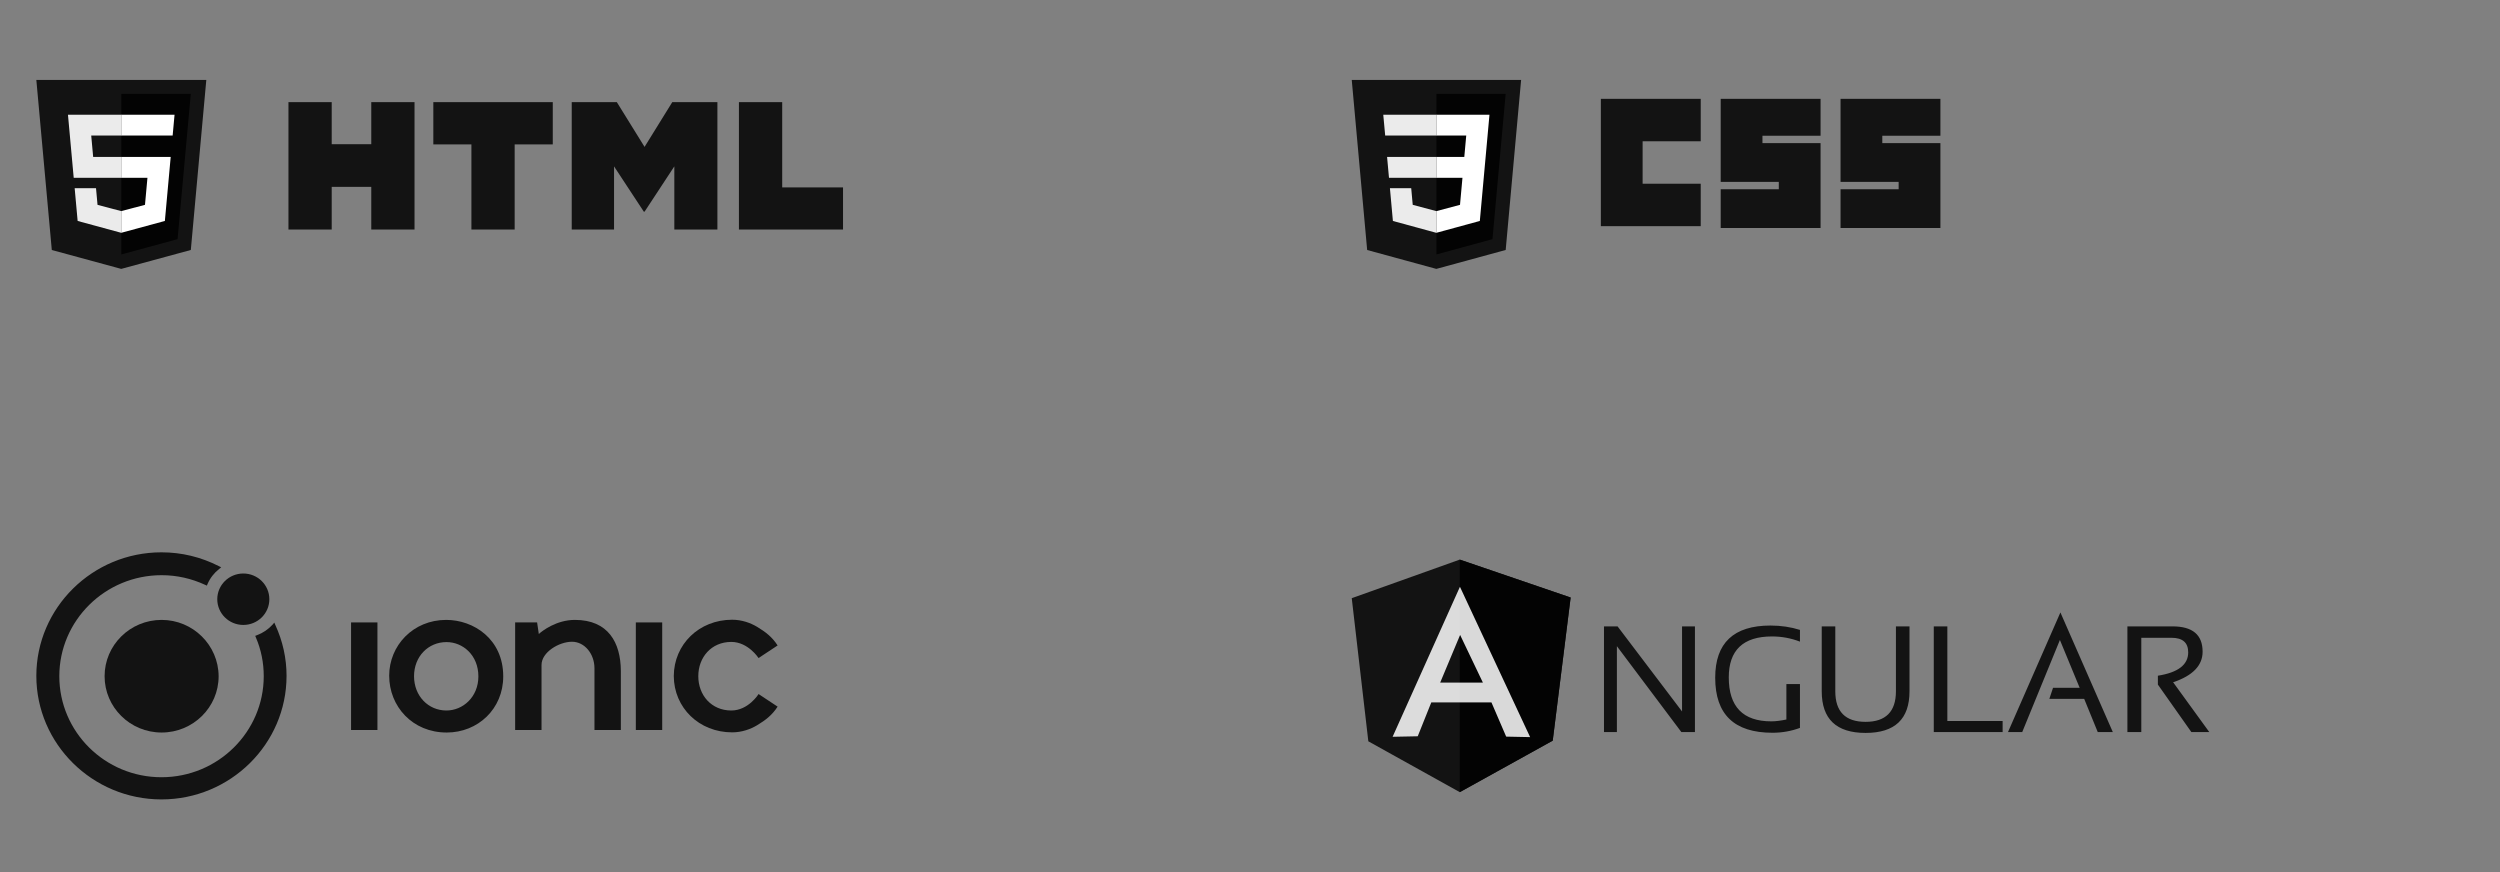 <?xml version="1.0" encoding="UTF-8"?>
<svg width="344px" height="120px" viewBox="0 0 344 120" version="1.1" xmlns="http://www.w3.org/2000/svg" xmlns:xlink="http://www.w3.org/1999/xlink">
    <rect x="0" y="0" width="344" height="120" fill="#808080" stroke="none"/>
    <title>web</title>
    <g id="web" stroke="none" stroke-width="1" fill="none" fill-rule="evenodd">
        <g id="angular" transform="translate(186, 77)" fill-opacity="0.85" fill-rule="nonzero">
            <g id="Group" transform="translate(34.709, 7.273)" fill="#000000">
                <path d="M0,16.462 L0,1.916 L1.867,1.916 L10.74,13.622 L10.74,1.916 L12.514,1.916 L12.514,16.462 L10.648,16.462 L1.775,4.641 L1.775,16.462 L0,16.462 Z M26.965,15.885 C25.789,16.323 24.522,16.554 23.185,16.554 C17.93,16.554 15.303,14.038 15.303,8.981 C15.303,4.202 17.838,1.801 22.909,1.801 C24.361,1.801 25.72,2.009 26.965,2.401 L26.965,4.017 C25.72,3.532 24.43,3.302 23.116,3.302 C19.152,3.302 17.17,5.195 17.17,8.935 C17.17,12.975 19.129,14.984 23.024,14.984 C23.646,14.984 24.337,14.892 25.098,14.73 L25.098,9.859 L26.965,9.859 L26.965,15.885 L26.965,15.885 Z M29.961,10.851 L29.961,1.916 L31.828,1.916 L31.828,10.851 C31.828,13.645 33.211,15.053 35.999,15.053 C38.765,15.053 40.171,13.645 40.171,10.851 L40.171,1.916 L42.038,1.916 L42.038,10.851 C42.038,14.661 40.032,16.577 35.999,16.577 C31.966,16.577 29.961,14.661 29.961,10.851 L29.961,10.851 Z M47.246,1.916 L47.246,14.938 L54.852,14.938 L54.852,16.462 L45.379,16.462 L45.379,1.916 L47.246,1.916 L47.246,1.916 Z M57.548,16.462 L55.589,16.462 L62.803,0 L70.016,16.462 L67.942,16.462 L66.075,11.89 L61.282,11.89 L61.789,10.367 L65.453,10.367 L62.734,3.786 L57.548,16.462 L57.548,16.462 Z M72.021,16.462 L72.021,1.916 L78.221,1.916 C80.987,1.916 82.37,3.071 82.37,5.403 C82.37,7.296 81.01,8.704 78.313,9.605 L83.291,16.462 L80.825,16.462 L76.216,9.928 L76.216,8.704 C78.982,8.266 80.388,7.203 80.388,5.495 C80.388,4.156 79.627,3.486 78.083,3.486 L73.934,3.486 L73.934,16.462 L72.021,16.462 L72.021,16.462 Z" id="Shape"></path>
            </g>
            <polygon id="Path" fill="#000000" points="0 5.31 14.865 0 30.122 5.218 27.656 24.912 14.865 32 2.282 25.004"></polygon>
            <polygon id="Path" fill="#000000" points="30.122 5.218 14.865 0 14.865 32 27.656 24.912"></polygon>
            <path d="M14.888,3.74 L5.623,24.381 L9.08,24.312 L10.947,19.648 L19.221,19.648 L21.249,24.358 L24.545,24.427 L14.888,3.74 Z M14.911,10.367 L18.046,16.924 L12.169,16.924 L14.911,10.367 L14.911,10.367 Z" id="Shape" fill="#FFFFFF"></path>
        </g>
        <g id="html" transform="translate(5, 11)" fill-rule="nonzero">
            <g id="Group-34">
                <polygon id="Path" fill-opacity="0.85" fill="#000000" points="2.128 23.401 0 0 23.388 0 21.257 23.397 11.68 26"></polygon>
                <polygon id="Path" fill-opacity="0.85" fill="#000000" points="11.694 24.011 19.433 21.907 21.254 1.913 11.694 1.913"></polygon>
                <g id="Group" transform="translate(4.352, 4.783)" fill="#EBEBEB">
                    <path d="M7.342,5.809 L3.467,5.809 L3.2,2.87 L7.342,2.87 L7.342,0 L0,0 L0.07,0.77 L0.79,8.679 L7.342,8.679 L7.342,5.809 Z M7.342,13.263 L7.329,13.266 L4.068,12.403 L3.86,10.114 L0.921,10.114 L1.331,14.62 L7.328,16.252 L7.342,16.249 L7.342,13.263 Z" id="Shape"></path>
                </g>
                <g id="Group" transform="translate(11.684, 4.783)" fill="#FFFFFF">
                    <path d="M0,5.809 L0,8.679 L3.605,8.679 L3.266,12.401 L0,13.265 L0,16.251 L6.002,14.62 L6.046,14.136 L6.734,6.58 L6.806,5.809 L6.017,5.809 L0,5.809 Z M0,0 L0,2.87 L7.072,2.87 L7.131,2.225 L7.264,0.77 L7.335,0 L0,0 Z" id="Shape"></path>
                </g>
            </g>
            <path d="M34.691,3.052 L40.643,3.052 L40.643,8.841 L46.087,8.841 L46.087,3.052 L52.039,3.052 L52.039,20.583 L46.087,20.583 L46.087,14.712 L40.643,14.712 L40.643,20.583 L34.691,20.583 L34.691,3.052 L34.691,3.052 Z M59.866,8.865 L54.626,8.865 L54.626,3.052 L71.061,3.052 L71.061,8.865 L65.818,8.865 L65.818,20.583 L59.866,20.583 L59.866,8.865 Z M73.669,3.052 L79.874,3.052 L83.692,9.212 L87.506,3.052 L93.714,3.052 L93.714,20.583 L87.787,20.583 L87.787,11.893 L83.692,18.127 L83.59,18.127 L79.492,11.893 L79.492,20.583 L73.669,20.583 L73.669,3.052 L73.669,3.052 Z M96.676,3.052 L102.63,3.052 L102.63,14.788 L111,14.788 L111,20.583 L96.676,20.583 L96.676,3.052 Z" id="Shape" fill-opacity="0.85" fill="#000000"></path>
        </g>
        <g id="ionic" transform="translate(5, 76)" fill="#000000" fill-opacity="0.85" fill-rule="nonzero">
            <g id="Group">
                <path d="M17.238,9.298 C12.905,9.298 9.392,12.767 9.392,17.046 C9.392,21.325 12.905,24.795 17.238,24.795 C21.571,24.795 25.084,21.325 25.084,17.046 C25.061,12.767 21.548,9.298 17.238,9.298 L17.238,9.298 Z" id="Path"></path>
                <ellipse id="Oval" cx="28.48" cy="6.453" rx="3.583" ry="3.539"></ellipse>
                <path d="M32.884,9.992 L32.743,9.668 L32.509,9.946 C31.923,10.593 31.174,11.102 30.354,11.403 L30.12,11.495 L30.214,11.727 C30.94,13.415 31.291,15.219 31.291,17.046 C31.291,24.702 24.991,30.947 17.215,30.947 C9.439,30.947 3.162,24.702 3.162,17.046 C3.162,9.39 9.462,3.146 17.238,3.146 C19.346,3.146 21.36,3.608 23.257,4.487 L23.468,4.58 L23.562,4.348 C23.913,3.539 24.452,2.845 25.155,2.29 L25.436,2.059 L25.108,1.897 C22.648,0.648 20.002,0 17.215,0 C7.729,0 0,7.633 0,17 C0,26.367 7.729,34 17.215,34 C26.7,34 34.429,26.367 34.429,17 C34.429,14.595 33.914,12.235 32.884,9.992 L32.884,9.992 Z" id="Path"></path>
            </g>
            <g id="Group" transform="translate(43.306, 9.275)">
                <polygon id="Path" points="0 0.37 3.63 0.37 3.63 15.173 0 15.173"></polygon>
                <polygon id="Path" points="39.184 0.37 42.814 0.37 42.814 15.173 39.184 15.173"></polygon>
                <path d="M30.799,0.023 C28.246,0.023 26.279,1.55 25.834,1.966 L25.6,0.37 L22.578,0.37 L22.578,15.173 L26.208,15.173 L26.208,6.222 C26.208,4.464 28.621,3.03 30.401,3.03 C32.134,3.03 33.493,4.695 33.493,6.684 L33.493,15.173 L37.123,15.173 L37.123,7.031 C37.099,3.146 35.39,0.023 30.799,0.023 Z" id="Path"></path>
                <path d="M52.323,12.49 C49.583,12.49 47.78,10.385 47.78,7.771 C47.78,5.158 49.583,3.053 52.323,3.053 C54.642,3.053 56.071,5.273 56.071,5.273 L58.694,3.539 C57.944,2.382 57.054,1.688 55.86,0.971 C54.97,0.439 53.775,0 52.44,0 C47.897,0 44.43,3.377 44.407,7.748 C44.43,12.12 47.897,15.497 52.44,15.497 C53.775,15.497 54.97,15.057 55.86,14.525 C57.054,13.808 57.944,13.114 58.694,11.958 L56.071,10.223 C56.071,10.246 54.665,12.49 52.323,12.49 Z" id="Path"></path>
                <path d="M13.093,0.023 C8.525,0.023 5.246,3.562 5.246,7.702 C5.246,11.912 8.432,15.52 13.163,15.52 C17.449,15.52 20.939,12.282 20.939,7.795 C20.939,2.66 16.863,0.023 13.093,0.023 L13.093,0.023 Z M13.139,3.076 C15.388,3.076 17.519,4.88 17.519,7.795 C17.519,10.639 15.388,12.49 13.116,12.49 C10.633,12.49 8.666,10.501 8.666,7.771 C8.666,5.065 10.61,3.076 13.139,3.076 L13.139,3.076 Z" id="Shape"></path>
            </g>
        </g>
        <g id="css" transform="translate(186, 11)" fill-rule="nonzero">
            <g id="Group-37">
                <polygon id="polygon2989" fill-opacity="0.85" fill="#000000" points="23.305 0 21.182 23.397 11.638 26 2.121 23.401 0 0"></polygon>
                <polygon id="polygon2991" fill-opacity="0.85" fill="#000000" points="19.364 21.907 21.179 1.913 11.653 1.913 11.653 24.011"></polygon>
                <polygon id="polygon2993" fill="#EBEBEB" points="4.862 10.592 5.124 13.462 11.653 13.462 11.653 10.592"></polygon>
                <polygon id="polygon2995" fill="#EBEBEB" points="11.653 4.783 11.643 4.783 4.337 4.783 4.602 7.653 11.653 7.653"></polygon>
                <polygon id="polygon2997" fill="#EBEBEB" points="11.653 21.032 11.653 18.046 11.64 18.05 8.391 17.186 8.183 14.898 6.604 14.898 5.254 14.898 5.663 19.404 11.639 21.036"></polygon>
                <polygon id="polygon3005" fill="#FFFFFF" points="15.235 13.462 14.897 17.185 11.643 18.049 11.643 21.035 17.624 19.404 17.668 18.919 18.353 11.363 18.424 10.592 18.951 4.783 11.643 4.783 11.643 7.653 15.754 7.653 15.488 10.592 11.643 10.592 11.643 13.462"></polygon>
            </g>
            <g id="Group-35" transform="translate(34.277, 2.6)" fill="#000000" fill-opacity="0.85">
                <polygon id="path2999" points="0 0 13.742 0 13.742 5.84 5.747 5.84 5.747 11.68 13.742 11.68 13.742 17.52 0 17.52"></polygon>
                <polygon id="path3001" points="16.491 0 30.233 0 30.233 5.078 22.237 5.078 22.237 6.094 30.233 6.094 30.233 17.773 16.491 17.773 16.491 12.441 24.486 12.441 24.486 11.426 16.491 11.426"></polygon>
                <polygon id="path3003" points="32.981 0 46.723 0 46.723 5.078 38.728 5.078 38.728 6.094 46.723 6.094 46.723 17.773 32.981 17.773 32.981 12.441 40.976 12.441 40.976 11.426 32.981 11.426"></polygon>
            </g>
        </g>
    </g>
</svg>